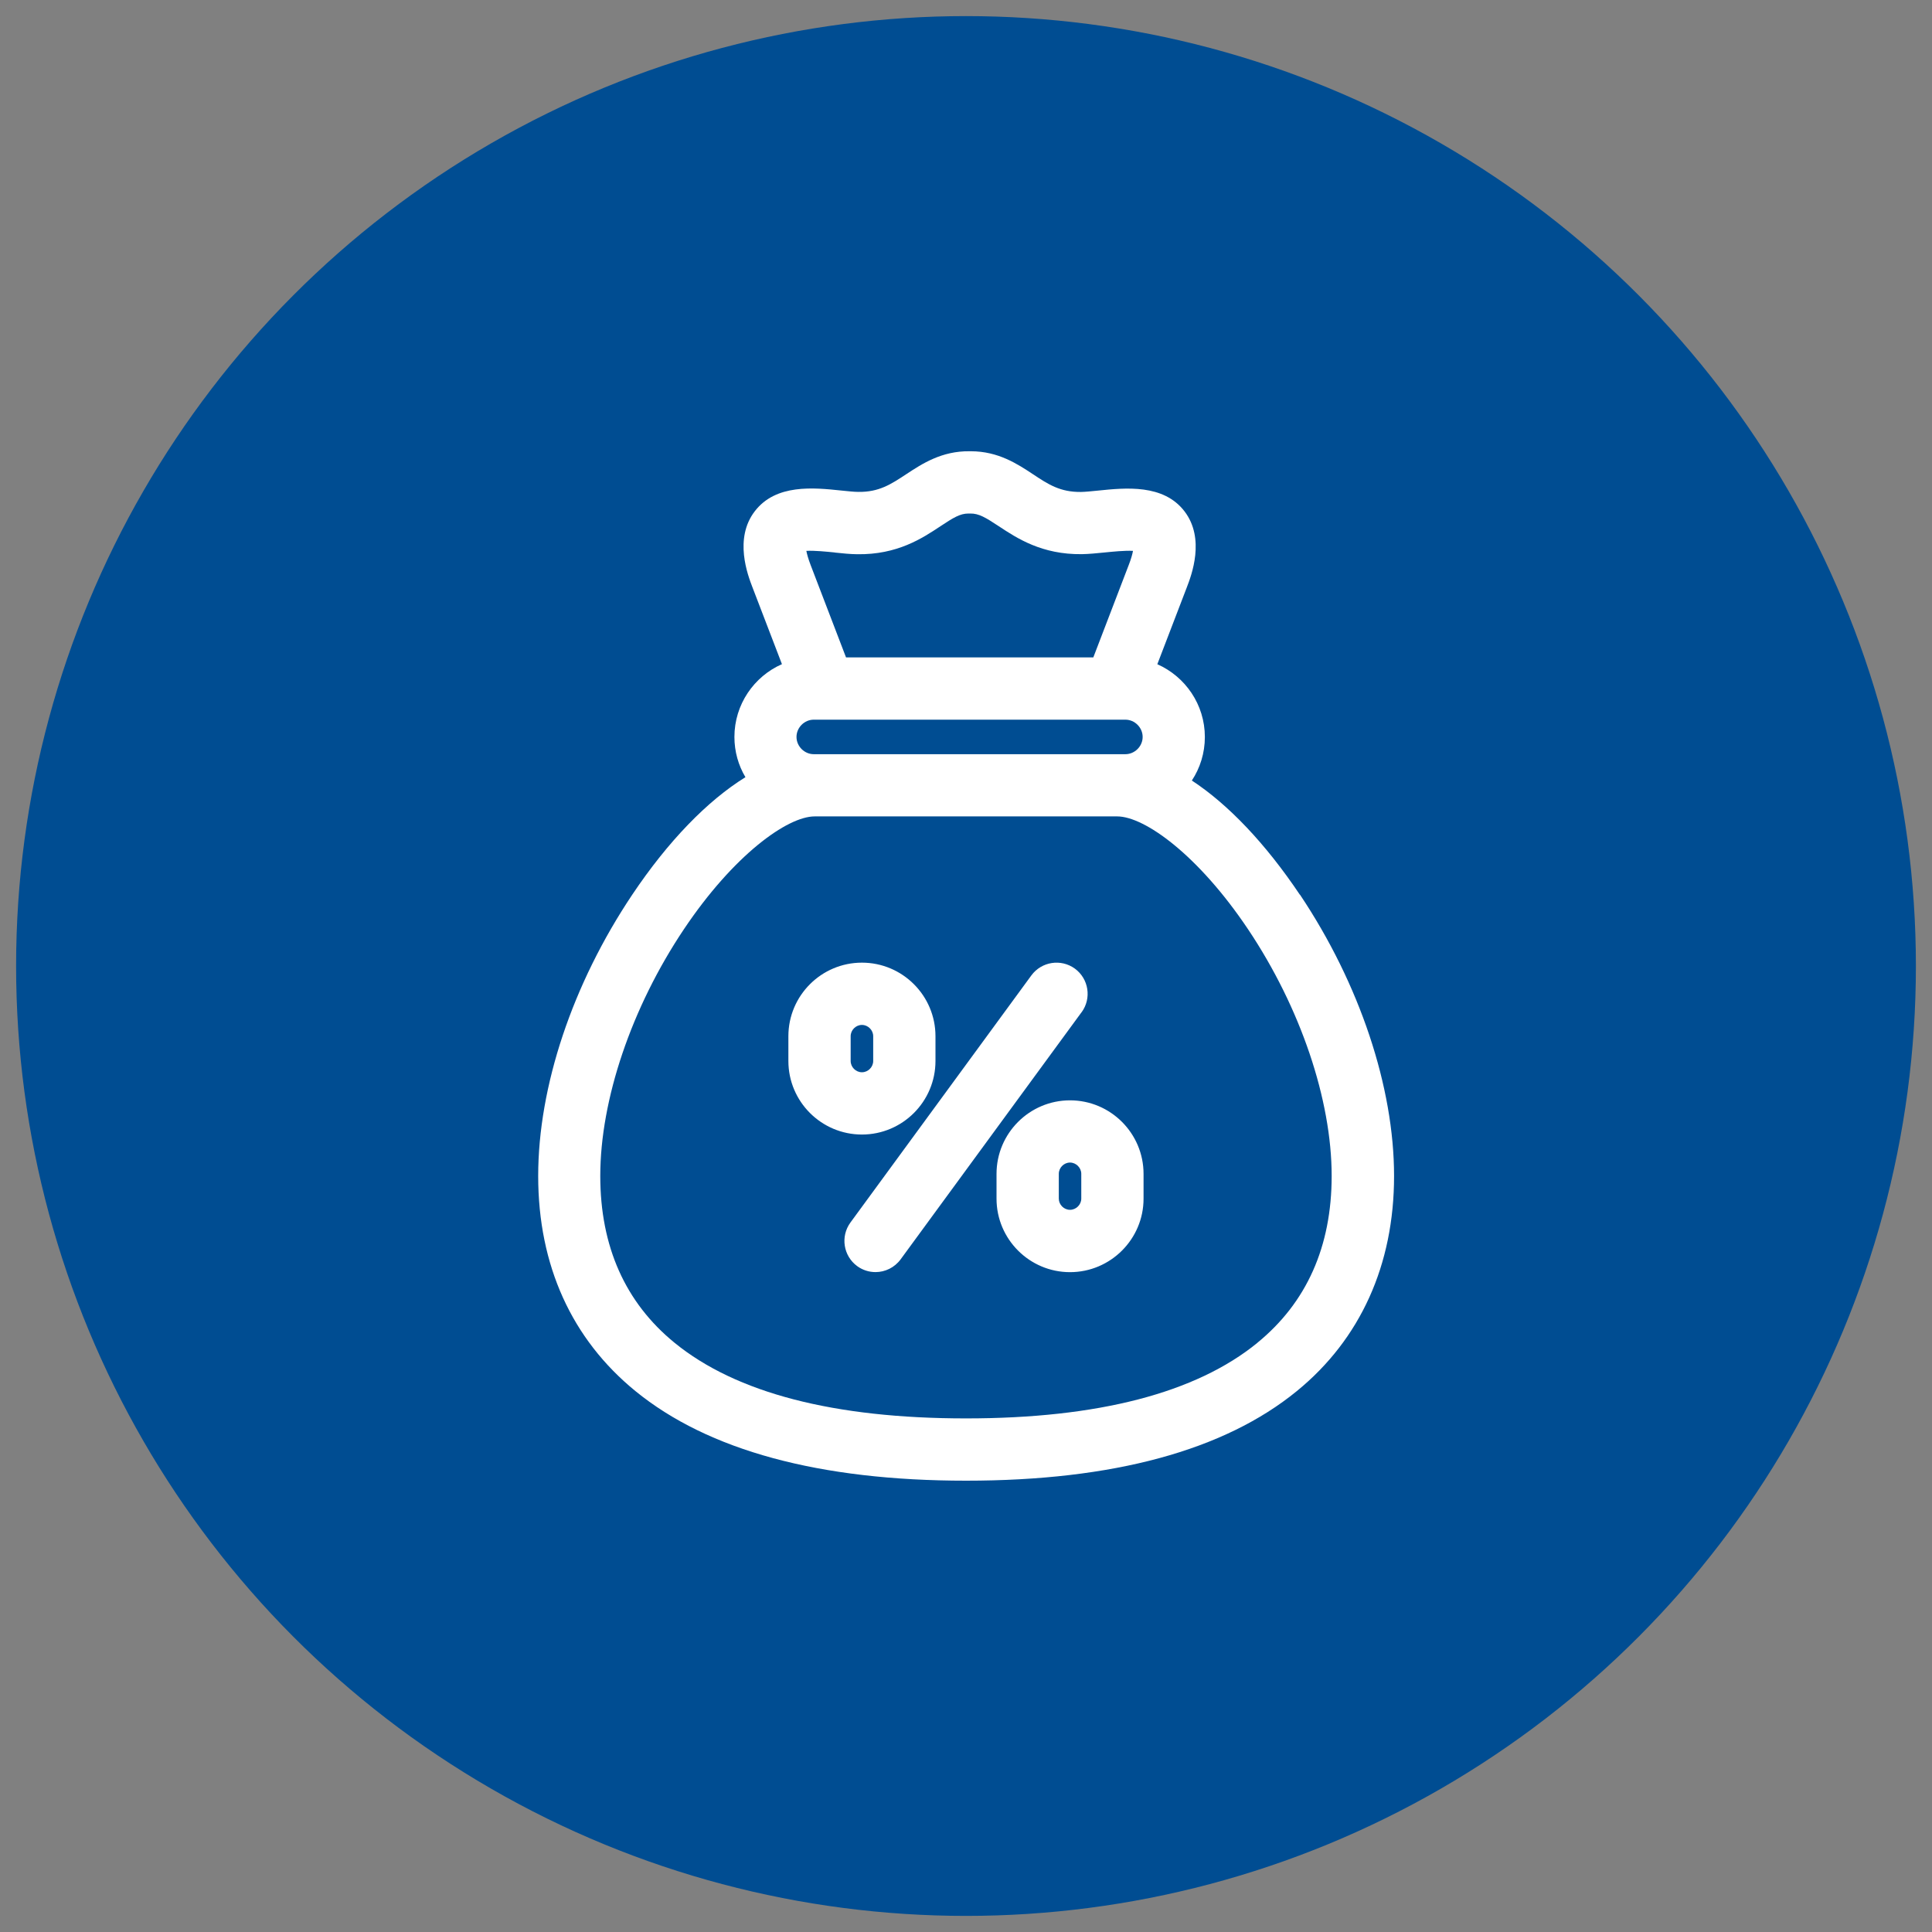 <?xml version="1.0" encoding="UTF-8"?> <svg xmlns="http://www.w3.org/2000/svg" id="Layer_1" viewBox="0 0 300 300"><rect x="0" y="0" width="300" height="300" fill="#808080" stroke="none"/><defs><style>.cls-1{fill:#004d92;}.cls-2{fill:#fff;}</style></defs><circle class="cls-1" cx="150" cy="150" r="147.5"></circle><path class="cls-2" d="M201.84,138.93c-5.33-7.95-11.14-14.04-16.77-17.73,1.28-1.94,2.02-4.27,2.02-6.76,0-5.04-3.04-9.38-7.38-11.3l4.58-11.94c.72-1.87,2.89-7.55-.36-11.8-3.27-4.27-9.15-3.66-13.44-3.22-1.01.1-1.96.2-2.63.21-3.23.04-5.09-1.18-7.44-2.74-2.42-1.6-5.41-3.58-9.67-3.58-.06,0-.12,0-.18,0-4.36-.06-7.41,1.96-9.86,3.57-2.35,1.55-4.22,2.79-7.44,2.74-.67,0-1.62-.11-2.63-.21-4.29-.45-10.16-1.06-13.44,3.22-3.26,4.25-1.08,9.93-.36,11.8l4.58,11.94c-4.34,1.91-7.38,6.26-7.38,11.3,0,2.28.62,4.42,1.71,6.25-5.88,3.64-11.99,9.91-17.57,18.24-9.29,13.87-14.61,29.79-14.61,43.69s5.22,25.33,15.09,33.39c11.31,9.23,28.59,13.92,51.36,13.92s40.05-4.68,51.36-13.92c9.87-8.06,15.09-19.6,15.09-33.39s-5.33-29.82-14.61-43.69h0ZM129.62,85.8c1.23.13,2.39.25,3.5.26,6.21.09,10.08-2.47,12.9-4.34,2.01-1.33,3.05-1.98,4.36-1.98.03,0,.05,0,.08,0h.1s.1,0,.1,0c1.34-.02,2.38.62,4.43,1.97,2.83,1.87,6.69,4.42,12.91,4.34,1.1-.02,2.27-.14,3.5-.26,1.2-.12,3.2-.33,4.43-.25-.09.48-.27,1.19-.66,2.19l-5.5,14.35h-38.4l-5.5-14.35c-.38-1-.57-1.71-.66-2.19,1.23-.08,3.23.13,4.43.25h0ZM126.36,117.11c-1.45,0-2.68-1.22-2.68-2.68s1.23-2.68,2.68-2.68h48.39c1.45,0,2.68,1.22,2.68,2.68s-1.23,2.68-2.68,2.68h-48.39ZM195.25,208.51c-9.54,7.79-24.76,11.74-45.25,11.74s-35.7-3.95-45.25-11.74c-7.66-6.25-11.54-14.96-11.54-25.9,0-11.85,4.85-26.17,12.98-38.31,7.71-11.51,16.06-17.53,20.32-17.53h46.96c4.27,0,12.62,6.02,20.33,17.53,8.13,12.14,12.98,26.46,12.98,38.31,0,10.93-3.88,19.65-11.54,25.9h0ZM167.95,157.17l-28.1,38.38c-.95,1.29-2.42,1.98-3.9,1.98-.99,0-1.99-.3-2.85-.93-2.15-1.58-2.62-4.6-1.05-6.76l28.1-38.38c1.58-2.15,4.6-2.62,6.76-1.05,2.15,1.58,2.62,4.6,1.05,6.76h0ZM166.15,170.86c-6.29,0-11.41,5.12-11.41,11.42v3.85c0,6.29,5.12,11.41,11.41,11.41s11.42-5.12,11.42-11.41v-3.85c0-6.3-5.12-11.42-11.42-11.42ZM167.9,186.12c0,.94-.8,1.74-1.75,1.74s-1.74-.8-1.74-1.74v-3.85c0-.95.8-1.75,1.74-1.75s1.75.8,1.75,1.75v3.85ZM145.26,164.75v-3.85c0-6.3-5.12-11.42-11.42-11.42s-11.42,5.12-11.42,11.42v3.85c0,6.3,5.12,11.42,11.42,11.42s11.42-5.12,11.42-11.42ZM132.09,164.75v-3.85c0-.95.8-1.75,1.75-1.75s1.75.8,1.75,1.75v3.85c0,.95-.8,1.75-1.75,1.75s-1.75-.8-1.75-1.75Z"></path></svg> 